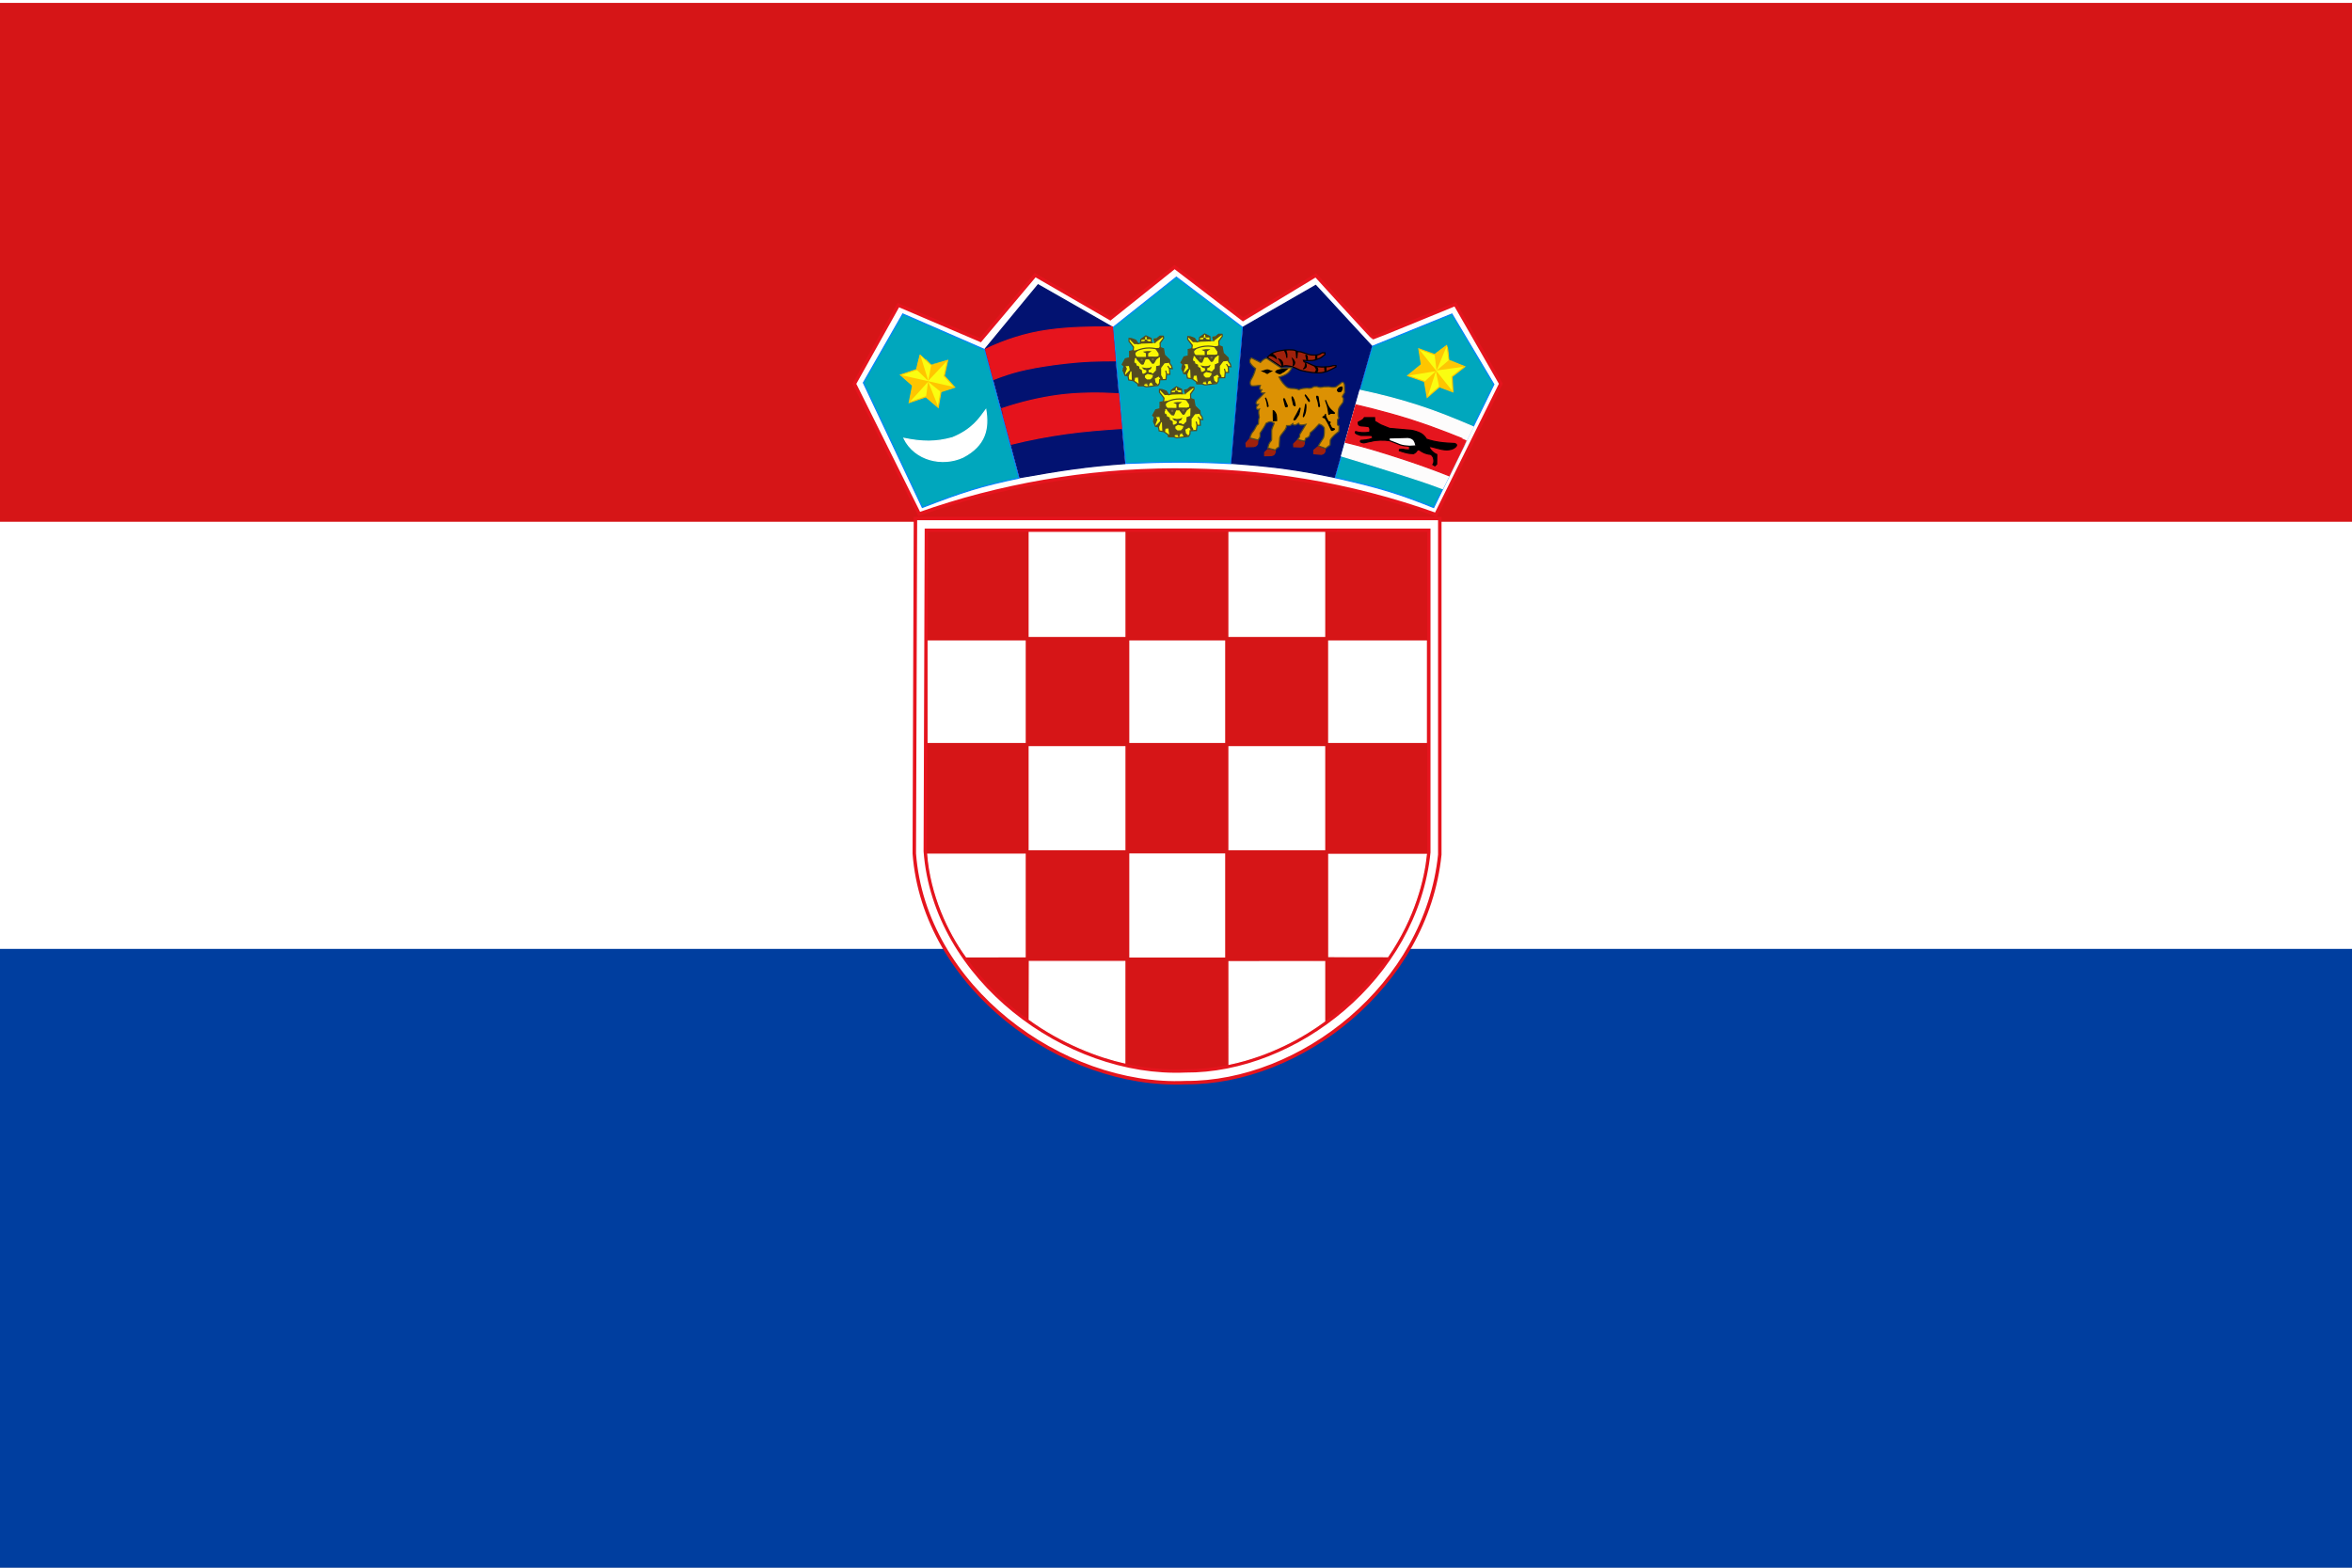 <?xml version="1.0" encoding="UTF-8" standalone="no"?>
<!-- Created with Sodipodi ("http://www.sodipodi.com/") -->
<svg
   xmlns:dc="http://purl.org/dc/elements/1.1/"
   xmlns:cc="http://web.resource.org/cc/"
   xmlns:rdf="http://www.w3.org/1999/02/22-rdf-syntax-ns#"
   xmlns:svg="http://www.w3.org/2000/svg"
   xmlns="http://www.w3.org/2000/svg"
   xmlns:xlink="http://www.w3.org/1999/xlink"
   xmlns:sodipodi="http://inkscape.sourceforge.net/DTD/sodipodi-0.dtd"
   xmlns:inkscape="http://www.inkscape.org/namespaces/inkscape"
   version="1"
   x="0"
   y="0"
   width="744.09px"
   height="496.063"
   id="svg557"
   sodipodi:version="0.32"
   sodipodi:docname="croatia.svg"
   sodipodi:docbase="/Users/daniel/Desktop"
   inkscape:version="0.42">
  <rect width="100%" height="100%" fill="#333333" stroke="none"/>
  <sodipodi:namedview
     id="base"
     inkscape:zoom="0.62981212"
     inkscape:cx="481.88974"
     inkscape:cy="248.03149"
     inkscape:window-width="701"
     inkscape:window-height="507"
     inkscape:window-x="23"
     inkscape:window-y="122"
     inkscape:current-layer="svg557" />
  <defs
     id="defs559">
    <linearGradient
       x1="0"
       y1="0"
       x2="1"
       y2="0"
       id="linearGradient684"
       gradientUnits="objectBoundingBox"
       spreadMethod="pad">
      <stop
         style="stop-color:#000000;stop-opacity:1;"
         offset="0"
         id="stop685" />
      <stop
         style="stop-color:#ffffff;stop-opacity:1;"
         offset="1"
         id="stop686" />
    </linearGradient>
    <linearGradient
       x1="0"
       y1="0"
       x2="1"
       y2="0"
       id="linearGradient687"
       xlink:href="#linearGradient684"
       gradientUnits="objectBoundingBox"
       spreadMethod="pad" />
  </defs>
  <g
     id="g5075"
     transform="scale(0.773,1)">
    <rect
       y="0.003"
       x="0"
       height="496.06"
       width="963.779"
       id="rect675"
       style="font-size:12px;fill:#ffffff;fill-opacity:1;fill-rule:evenodd;stroke-width:1pt" />
    <rect
       width="963.78"
       height="195.81"
       x="0"
       y="300.253"
       style="font-size:12px;fill:#003e9f;fill-rule:evenodd;stroke-width:1pt"
       id="rect714" />
    <rect
       width="963.78"
       height="164.187"
       x="0"
       y="0.917"
       style="font-size:12px;fill:#d61517;fill-rule:evenodd;stroke-width:1pt"
       id="rect713" />
  </g>
  <g
     id="g5179"
     transform="translate(-112.174,0)">
    <path
       d="M 402.978,162.632 C 428.233,153.648 456.234,148.801 483.602,148.732 C 510.97,148.663 538.881,152.957 566.46,162.84 L 586.989,121.426 L 572.56,96.292 C 572.56,96.292 546.816,106.865 546.604,106.865 C 546.393,106.865 528.452,87.122 528.452,87.122 L 505.414,101.041 L 483.779,84.497 L 463.43,100.786 L 439.672,87.055 L 422.343,107.647 L 396.368,96.541 L 382.462,121.445 L 402.978,162.632 z "
       style="font-size:12px;fill:#ffffff;fill-rule:evenodd;stroke:#e5141d;stroke-width:1.097;stroke-linecap:round"
       id="path683" />
    <path
       d="M 534.583,151.145 L 546.339,109.59 L 571.512,99.374 L 584.775,121.642 L 565.733,160.59 C 554.787,156.217 548.923,154.343 534.583,151.145 z "
       style="font-size:12px;fill:#00a7bd;fill-rule:evenodd;stroke:#0084fd;stroke-width:0.274pt"
       id="path680" />
    <path
       d="M 434.933,151.253 L 423.945,110.4 L 440.477,90.11 L 464.001,103.69 L 467.971,146.634 C 456.477,147.487 448.169,148.579 434.933,151.253 z "
       style="font-size:12px;fill:none;fill-rule:evenodd;stroke-width:1pt;stroke-opacity:0.996"
       id="path671" />
    <path
       d="M 468.298,146.645 L 464.328,103.608 L 484.334,87.706 L 505.236,103.57 L 501.542,146.683 C 490.025,146.074 481.801,146.093 468.298,146.645 z "
       style="font-size:12px;fill:#00a7bd;fill-rule:evenodd;stroke:#0084fd;stroke-width:0.274pt"
       id="path672" />
    <path
       d="M 403.967,160.566 L 385.319,121.121 L 397.782,99.346 L 423.616,110.591 L 434.533,151.285 C 422.737,153.724 416.491,155.717 403.967,160.566 z "
       style="font-size:12px;fill:#00a7bd;fill-rule:evenodd;stroke:#0084fd;stroke-width:0.274pt;stroke-opacity:0.996"
       id="path670" />
    <path
       d="M 398.17,138.717 C 404.041,139.906 408.225,139.949 413.491,138.505 C 419.782,135.929 422.003,132.462 424.052,129.674 C 425.004,135.561 424.009,140.897 416.824,144.662 C 410.375,147.634 401.675,145.766 398.17,138.717 z "
       style="font-size:12px;fill:#ffffff;fill-rule:evenodd;stroke:#ffffff;stroke-width:0.274pt"
       id="path561" />
    <g
       transform="matrix(0.277,0,0,0.272,375.404,77.528)"
       id="g591"
       style="font-size:12px">
      <path
         d="M 410.938,120.565 L 406.875,121.581 L 407.031,129.081 L 402.031,130.175 L 398.534,136.789 L 400.693,138.833 C 400.804,139.054 398.99,143.725 399.068,143.725 C 399.146,143.725 400.391,145.487 400.391,145.487 L 401.719,149.55 L 405.078,150.018 L 405.938,154.784 L 411.25,155.643 L 416.172,159.159 L 416.484,161.347 L 422.109,161.503 L 425.938,162.753 L 439.297,161.19 L 441.094,158.378 L 441.25,154.55 L 448.438,154.315 L 449.095,148.21 L 452.904,148.21 L 452.43,141.335 L 455.607,141.621 L 454.787,138.326 L 452.812,135.643 L 452.422,131.425 L 446.797,125.8 L 445.547,118.456 C 445.547,118.456 441.953,116.815 441.953,116.737 C 441.953,116.659 441.719,111.815 441.719,111.815 L 445.781,106.112 L 445.391,103.847 L 441.641,103.768 L 438.828,106.112 C 438.828,106.112 435.078,106.503 435.078,106.581 C 435.078,106.659 435.078,108.3 435.078,108.3 C 435.078,108.3 436.016,111.503 436.016,111.581 C 436.016,111.659 431.719,111.581 431.719,111.581 L 431.562,106.503 L 425.469,103.456 C 425.469,103.456 419.766,107.362 419.766,107.44 C 419.766,107.518 419.453,111.972 419.453,111.972 L 416.719,112.753 L 413.906,108.534 L 408.984,106.659 L 406.328,106.503 L 406.25,109.784 L 411.406,116.581 L 410.938,120.565 z "
         style="fill:#faf703;fill-opacity:0.996;fill-rule:evenodd;stroke:#544b20;stroke-width:1pt;stroke-opacity:0.996"
         id="path568" />
      <path
         d="M 449.234,148.039 L 448.129,143.951"
         style="fill:none;fill-rule:evenodd;stroke:#544b20;stroke-width:1pt"
         id="path570" />
      <path
         d="M 452.327,141.299 L 450.449,138.537"
         style="fill:none;fill-rule:evenodd;stroke:#544b20;stroke-width:1pt"
         id="path571" />
      <path
         d="M 400.841,138.206 L 406.697,137.874 L 407.802,143.177 L 409.79,144.945 L 410.122,154.668 L 412,155.441 L 412.553,151.574 L 417.083,151.243 L 417.966,159.087 L 416.862,160.082 L 417.304,161.297 L 422.717,161.187 C 422.717,161.187 423.933,159.087 424.043,159.087 C 424.154,159.087 427.137,158.756 427.137,158.866 C 427.137,158.977 428.352,161.187 428.352,161.187 L 429.236,158.203 C 429.236,158.203 432.109,156.988 432.109,157.099 C 432.109,157.209 434.429,160.855 434.429,160.855 L 438.406,160.303 L 435.976,157.983 L 434.981,152.9 L 440.505,149.917 L 442.715,153.674 C 442.715,153.674 444.814,153.784 444.704,153.674 C 444.593,153.563 442.273,149.365 442.273,149.365 L 442.273,140.526 L 446.472,134.781 L 452.327,134.118 L 452.327,131.687 L 446.472,126.273 L 444.925,118.76 L 441.61,117.103 L 440.726,118.097 L 437.08,118.429 L 440.726,123.843 L 440.726,127.378 L 442.384,128.262 L 442.052,137.985 C 442.052,137.985 437.964,138.537 437.964,138.648 C 437.964,138.758 437.633,144.061 437.633,144.061 L 435.092,146.603 C 435.092,146.603 433.655,151.685 433.545,151.685 C 433.434,151.685 431.114,154.778 431.114,154.778 L 426.584,154.889 C 426.584,154.889 423.933,152.348 423.933,152.237 C 423.933,152.127 423.491,148.481 423.491,148.481 C 423.491,148.481 421.723,147.928 421.612,147.928 C 421.502,147.928 420.618,143.84 420.618,143.84 L 417.524,142.073 L 417.304,139.642 L 414.32,138.316 C 414.32,138.316 413.989,136.106 413.878,135.996 C 413.768,135.885 412.442,135.002 412.332,135.002 C 412.221,135.002 412.221,128.925 412.221,128.925 L 414.873,128.483 L 413.388,126.543 L 412.884,124.837 L 412.884,123.069 L 415.094,120.859 C 415.094,120.859 411.116,120.307 411.116,120.417 C 411.116,120.528 407.25,122.185 407.25,122.075 C 407.36,122.075 407.139,129.256 407.139,129.256 L 402.609,130.693 L 398.963,136.548 L 400.841,138.206 z "
         style="fill:#544b20;fill-rule:evenodd;stroke:#544b21;stroke-width:1pt;stroke-opacity:1"
         id="path576" />
      <path
         d="M 423.712,148.039 L 426.695,146.271 L 426.584,142.846 L 423.712,142.183 L 422.606,141.078 L 425.811,141.631 L 429.788,141.299 L 431.114,140.636 C 430.562,142.073 430.12,141.962 430.009,141.962 C 429.899,141.962 427.8,143.067 427.8,143.067 L 427.91,146.382 C 427.91,146.382 434.76,147.265 434.65,147.265 C 434.539,147.265 434.65,148.591 434.429,148.591 C 434.208,148.591 427.358,147.044 427.358,147.044 L 423.049,149.696 L 423.712,148.039 z "
         style="fill:#544b20;fill-rule:evenodd;stroke:#544b20;stroke-width:1pt"
         id="path577" />
      <path
         d="M 440.947,127.489 L 436.97,130.582 L 434.429,135.112 L 433.103,135.333 L 429.236,130.14 L 424.817,130.251 C 424.817,130.251 422.386,136.327 422.386,136.438 C 422.386,136.548 420.618,136.217 420.618,136.217 L 415.978,131.135 C 415.978,131.135 414.541,128.593 414.762,128.593 C 414.983,128.593 426.363,128.704 426.363,128.704 L 426.253,123.18 C 426.253,123.18 424.485,122.627 423.601,122.075 C 424.264,121.854 429.899,121.854 429.899,121.854 L 427.468,123.511 L 427.468,128.262 L 437.522,128.372 L 440.947,127.489 z "
         style="fill:#544b20;fill-rule:evenodd;stroke:#544b20;stroke-width:1pt;stroke-opacity:1"
         id="path578" />
      <rect
         width="2.652"
         height="2.652"
         ry="1.326"
         x="419.513"
         y="130.14"
         style="fill:#796a3a;fill-opacity:0.996;fill-rule:evenodd;stroke-width:1pt"
         id="rect579"
         rx="1.326" />
      <rect
         width="2.652"
         height="2.652"
         ry="1.326"
         x="432.109"
         y="129.588"
         style="fill:#7a6b3a;fill-rule:evenodd;stroke-width:1pt"
         id="rect580"
         rx="1.326" />
      <path
         d="M 413.547,121.301 C 417.745,119.607 420.728,118.245 425.921,117.766 C 430.819,117.25 434.613,117.95 438.958,118.76"
         style="fill:none;fill-rule:evenodd;stroke:#544b20;stroke-width:1pt"
         id="path581" />
      <path
         d="M 415.867,112.352 L 412.442,112.352 L 407.58,107.159 L 410.343,107.491 L 413.547,108.927 L 415.867,112.352 z "
         style="fill:#544b20;fill-rule:evenodd;stroke:#544b20;stroke-width:1pt"
         id="path584" />
      <path
         d="M 436.528,110.363 L 444.262,104.398 L 441.721,104.066 L 438.848,106.717 L 435.423,107.27 L 436.528,110.363 z "
         style="fill:#544b20;fill-rule:evenodd;stroke:#544b20;stroke-width:1pt"
         id="path585" />
      <path
         d="M 431.968,111.459 L 419.845,111.91 L 419.955,110.584 L 424.375,110.142 L 424.927,108.375 C 424.927,108.375 426.253,108.265 426.253,108.375 C 426.253,108.486 427.247,110.032 427.247,110.032 L 431.556,110.805 L 431.968,111.459 z "
         style="fill:#544b20;fill-rule:evenodd;stroke:#544b20;stroke-width:1pt"
         id="path586" />
      <path
         d="M 431.335,106.828 L 427.137,106.938 L 426.805,104.618 L 431.335,106.828 z "
         style="fill:#544b20;fill-rule:evenodd;stroke:#544b20;stroke-width:1pt"
         id="path587" />
      <path
         d="M 424.264,104.729 L 423.932,107.048 L 419.845,107.711 L 424.264,104.729 z "
         style="fill:#544b20;fill-rule:evenodd;stroke:#544b20;stroke-width:1pt"
         id="path588" />
      <path
         d="M 401.062,147.044 L 403.161,141.741 L 401.283,138.095 L 399.405,143.509 L 401.062,147.044 z "
         style="fill:#544b20;fill-rule:evenodd;stroke:#544b20;stroke-width:1pt"
         id="path589" />
      <path
         d="M 405.371,149.807 L 407.912,143.509 L 403.051,148.591 L 405.371,149.807 z "
         transform="translate(-0.11,0.11)"
         style="fill:#544b20;fill-rule:evenodd;stroke:#544b20;stroke-width:1pt"
         id="path590" />
    </g>
    <g
       transform="matrix(0.277,0,0,0.272,356.825,78.128)"
       id="g576"
       style="font-size:12px">
      <path
         d="M 410.938,120.565 L 406.875,121.581 L 407.031,129.081 L 402.031,130.175 L 398.534,136.789 L 400.693,138.833 C 400.804,139.054 398.99,143.725 399.068,143.725 C 399.146,143.725 400.391,145.487 400.391,145.487 L 401.719,149.55 L 405.078,150.018 L 405.938,154.784 L 411.25,155.643 L 416.172,159.159 L 416.484,161.347 L 422.109,161.503 L 425.938,162.753 L 439.297,161.19 L 441.094,158.378 L 441.25,154.55 L 448.438,154.315 L 449.095,148.21 L 452.904,148.21 L 452.43,141.335 L 455.607,141.621 L 454.787,138.326 L 452.812,135.643 L 452.422,131.425 L 446.797,125.8 L 445.547,118.456 C 445.547,118.456 441.953,116.815 441.953,116.737 C 441.953,116.659 441.719,111.815 441.719,111.815 L 445.781,106.112 L 445.391,103.847 L 441.641,103.768 L 438.828,106.112 C 438.828,106.112 435.078,106.503 435.078,106.581 C 435.078,106.659 435.078,108.3 435.078,108.3 C 435.078,108.3 436.016,111.503 436.016,111.581 C 436.016,111.659 431.719,111.581 431.719,111.581 L 431.562,106.503 L 425.469,103.456 C 425.469,103.456 419.766,107.362 419.766,107.44 C 419.766,107.518 419.453,111.972 419.453,111.972 L 416.719,112.753 L 413.906,108.534 L 408.984,106.659 L 406.328,106.503 L 406.25,109.784 L 411.406,116.581 L 410.938,120.565 z "
         style="fill:#faf703;fill-opacity:0.996;fill-rule:evenodd;stroke:#544b20;stroke-width:1pt;stroke-opacity:0.996"
         id="path579" />
      <path
         d="M 449.234,148.039 L 448.129,143.951"
         style="fill:none;fill-rule:evenodd;stroke:#544b20;stroke-width:1pt"
         id="path580" />
      <path
         d="M 452.327,141.299 L 450.449,138.537"
         style="fill:none;fill-rule:evenodd;stroke:#544b20;stroke-width:1pt"
         id="path591" />
      <path
         d="M 400.841,138.206 L 406.697,137.874 L 407.802,143.177 L 409.79,144.945 L 410.122,154.668 L 412,155.441 L 412.553,151.574 L 417.083,151.243 L 417.966,159.087 L 416.862,160.082 L 417.304,161.297 L 422.717,161.187 C 422.717,161.187 423.933,159.087 424.043,159.087 C 424.154,159.087 427.137,158.756 427.137,158.866 C 427.137,158.977 428.352,161.187 428.352,161.187 L 429.236,158.203 C 429.236,158.203 432.109,156.988 432.109,157.099 C 432.109,157.209 434.429,160.855 434.429,160.855 L 438.406,160.303 L 435.976,157.983 L 434.981,152.9 L 440.505,149.917 L 442.715,153.674 C 442.715,153.674 444.814,153.784 444.704,153.674 C 444.593,153.563 442.273,149.365 442.273,149.365 L 442.273,140.526 L 446.472,134.781 L 452.327,134.118 L 452.327,131.687 L 446.472,126.273 L 444.925,118.76 L 441.61,117.103 L 440.726,118.097 L 437.08,118.429 L 440.726,123.843 L 440.726,127.378 L 442.384,128.262 L 442.052,137.985 C 442.052,137.985 437.964,138.537 437.964,138.648 C 437.964,138.758 437.633,144.061 437.633,144.061 L 435.092,146.603 C 435.092,146.603 433.655,151.685 433.545,151.685 C 433.434,151.685 431.114,154.778 431.114,154.778 L 426.584,154.889 C 426.584,154.889 423.933,152.348 423.933,152.237 C 423.933,152.127 423.491,148.481 423.491,148.481 C 423.491,148.481 421.723,147.928 421.612,147.928 C 421.502,147.928 420.618,143.84 420.618,143.84 L 417.524,142.073 L 417.304,139.642 L 414.32,138.316 C 414.32,138.316 413.989,136.106 413.878,135.996 C 413.768,135.885 412.442,135.002 412.332,135.002 C 412.221,135.002 412.221,128.925 412.221,128.925 L 414.873,128.483 L 413.388,126.543 L 412.884,124.837 L 412.884,123.069 L 415.094,120.859 C 415.094,120.859 411.116,120.307 411.116,120.417 C 411.116,120.528 407.25,122.185 407.25,122.075 C 407.36,122.075 407.139,129.256 407.139,129.256 L 402.609,130.693 L 398.963,136.548 L 400.841,138.206 z "
         style="fill:#544b20;fill-rule:evenodd;stroke:#544b21;stroke-width:1pt;stroke-opacity:1"
         id="path592" />
      <path
         d="M 423.712,148.039 L 426.695,146.271 L 426.584,142.846 L 423.712,142.183 L 422.606,141.078 L 425.811,141.631 L 429.788,141.299 L 431.114,140.636 C 430.562,142.073 430.12,141.962 430.009,141.962 C 429.899,141.962 427.8,143.067 427.8,143.067 L 427.91,146.382 C 427.91,146.382 434.76,147.265 434.65,147.265 C 434.539,147.265 434.65,148.591 434.429,148.591 C 434.208,148.591 427.358,147.044 427.358,147.044 L 423.049,149.696 L 423.712,148.039 z "
         style="fill:#544b20;fill-rule:evenodd;stroke:#544b20;stroke-width:1pt"
         id="path593" />
      <path
         d="M 440.947,127.489 L 436.97,130.582 L 434.429,135.112 L 433.103,135.333 L 429.236,130.14 L 424.817,130.251 C 424.817,130.251 422.386,136.327 422.386,136.438 C 422.386,136.548 420.618,136.217 420.618,136.217 L 415.978,131.135 C 415.978,131.135 414.541,128.593 414.762,128.593 C 414.983,128.593 426.363,128.704 426.363,128.704 L 426.253,123.18 C 426.253,123.18 424.485,122.627 423.601,122.075 C 424.264,121.854 429.899,121.854 429.899,121.854 L 427.468,123.511 L 427.468,128.262 L 437.522,128.372 L 440.947,127.489 z "
         style="fill:#544b20;fill-rule:evenodd;stroke:#544b20;stroke-width:1pt;stroke-opacity:1"
         id="path594" />
      <rect
         width="2.652"
         height="2.652"
         ry="1.326"
         x="419.513"
         y="130.14"
         style="fill:#796a3a;fill-opacity:0.996;fill-rule:evenodd;stroke-width:1pt"
         id="rect595"
         rx="1.326" />
      <rect
         width="2.652"
         height="2.652"
         ry="1.326"
         x="432.109"
         y="129.588"
         style="fill:#7a6b3a;fill-rule:evenodd;stroke-width:1pt"
         id="rect596"
         rx="1.326" />
      <path
         d="M 413.547,121.301 C 417.745,119.607 420.728,118.245 425.921,117.766 C 430.819,117.25 434.613,117.95 438.958,118.76"
         style="fill:none;fill-rule:evenodd;stroke:#544b20;stroke-width:1pt"
         id="path597" />
      <path
         d="M 415.867,112.352 L 412.442,112.352 L 407.58,107.159 L 410.343,107.491 L 413.547,108.927 L 415.867,112.352 z "
         style="fill:#544b20;fill-rule:evenodd;stroke:#544b20;stroke-width:1pt"
         id="path600" />
      <path
         d="M 436.528,110.363 L 444.262,104.398 L 441.721,104.066 L 438.848,106.717 L 435.423,107.27 L 436.528,110.363 z "
         style="fill:#544b20;fill-rule:evenodd;stroke:#544b20;stroke-width:1pt"
         id="path601" />
      <path
         d="M 431.968,111.459 L 419.845,111.91 L 419.955,110.584 L 424.375,110.142 L 424.927,108.375 C 424.927,108.375 426.253,108.265 426.253,108.375 C 426.253,108.486 427.247,110.032 427.247,110.032 L 431.556,110.805 L 431.968,111.459 z "
         style="fill:#544b20;fill-rule:evenodd;stroke:#544b20;stroke-width:1pt"
         id="path602" />
      <path
         d="M 431.335,106.828 L 427.137,106.938 L 426.805,104.618 L 431.335,106.828 z "
         style="fill:#544b20;fill-rule:evenodd;stroke:#544b20;stroke-width:1pt"
         id="path603" />
      <path
         d="M 424.264,104.729 L 423.932,107.048 L 419.845,107.711 L 424.264,104.729 z "
         style="fill:#544b20;fill-rule:evenodd;stroke:#544b20;stroke-width:1pt"
         id="path604" />
      <path
         d="M 401.062,147.044 L 403.161,141.741 L 401.283,138.095 L 399.405,143.509 L 401.062,147.044 z "
         style="fill:#544b20;fill-rule:evenodd;stroke:#544b20;stroke-width:1pt"
         id="path605" />
      <path
         d="M 405.371,149.807 L 407.912,143.509 L 403.051,148.591 L 405.371,149.807 z "
         transform="translate(-0.11,0.11)"
         style="fill:#544b20;fill-rule:evenodd;stroke:#544b20;stroke-width:1pt"
         id="path606" />
    </g>
    <path
       d="M 501.839,146.625 L 505.558,103.461 L 528.415,90.31 L 546.084,109.46 L 534.309,151.045 C 522.895,148.714 516.383,147.715 501.839,146.625 z "
       style="font-size:12px;fill:#001070;fill-rule:evenodd;stroke:#001071;stroke-width:0.274pt;stroke-opacity:0.996"
       id="path673" />
    <g
       transform="matrix(0.277,0,0,0.272,366.459,94.253)"
       id="g607"
       style="font-size:12px">
      <path
         d="M 410.938,120.565 L 406.875,121.581 L 407.031,129.081 L 402.031,130.175 L 398.534,136.789 L 400.693,138.833 C 400.804,139.054 398.99,143.725 399.068,143.725 C 399.146,143.725 400.391,145.487 400.391,145.487 L 401.719,149.55 L 405.078,150.018 L 405.938,154.784 L 411.25,155.643 L 416.172,159.159 L 416.484,161.347 L 422.109,161.503 L 425.938,162.753 L 439.297,161.19 L 441.094,158.378 L 441.25,154.55 L 448.438,154.315 L 449.095,148.21 L 452.904,148.21 L 452.43,141.335 L 455.607,141.621 L 454.787,138.326 L 452.812,135.643 L 452.422,131.425 L 446.797,125.8 L 445.547,118.456 C 445.547,118.456 441.953,116.815 441.953,116.737 C 441.953,116.659 441.719,111.815 441.719,111.815 L 445.781,106.112 L 445.391,103.847 L 441.641,103.768 L 438.828,106.112 C 438.828,106.112 435.078,106.503 435.078,106.581 C 435.078,106.659 435.078,108.3 435.078,108.3 C 435.078,108.3 436.016,111.503 436.016,111.581 C 436.016,111.659 431.719,111.581 431.719,111.581 L 431.562,106.503 L 425.469,103.456 C 425.469,103.456 419.766,107.362 419.766,107.44 C 419.766,107.518 419.453,111.972 419.453,111.972 L 416.719,112.753 L 413.906,108.534 L 408.984,106.659 L 406.328,106.503 L 406.25,109.784 L 411.406,116.581 L 410.938,120.565 z "
         style="fill:#faf703;fill-opacity:0.996;fill-rule:evenodd;stroke:#544b20;stroke-width:1pt;stroke-opacity:0.996"
         id="path608" />
      <path
         d="M 449.234,148.039 L 448.129,143.951"
         style="fill:none;fill-rule:evenodd;stroke:#544b20;stroke-width:1pt"
         id="path609" />
      <path
         d="M 452.327,141.299 L 450.449,138.537"
         style="fill:none;fill-rule:evenodd;stroke:#544b20;stroke-width:1pt"
         id="path610" />
      <path
         d="M 400.841,138.206 L 406.697,137.874 L 407.802,143.177 L 409.79,144.945 L 410.122,154.668 L 412,155.441 L 412.553,151.574 L 417.083,151.243 L 417.966,159.087 L 416.862,160.082 L 417.304,161.297 L 422.717,161.187 C 422.717,161.187 423.933,159.087 424.043,159.087 C 424.154,159.087 427.137,158.756 427.137,158.866 C 427.137,158.977 428.352,161.187 428.352,161.187 L 429.236,158.203 C 429.236,158.203 432.109,156.988 432.109,157.099 C 432.109,157.209 434.429,160.855 434.429,160.855 L 438.406,160.303 L 435.976,157.983 L 434.981,152.9 L 440.505,149.917 L 442.715,153.674 C 442.715,153.674 444.814,153.784 444.704,153.674 C 444.593,153.563 442.273,149.365 442.273,149.365 L 442.273,140.526 L 446.472,134.781 L 452.327,134.118 L 452.327,131.687 L 446.472,126.273 L 444.925,118.76 L 441.61,117.103 L 440.726,118.097 L 437.08,118.429 L 440.726,123.843 L 440.726,127.378 L 442.384,128.262 L 442.052,137.985 C 442.052,137.985 437.964,138.537 437.964,138.648 C 437.964,138.758 437.633,144.061 437.633,144.061 L 435.092,146.603 C 435.092,146.603 433.655,151.685 433.545,151.685 C 433.434,151.685 431.114,154.778 431.114,154.778 L 426.584,154.889 C 426.584,154.889 423.933,152.348 423.933,152.237 C 423.933,152.127 423.491,148.481 423.491,148.481 C 423.491,148.481 421.723,147.928 421.612,147.928 C 421.502,147.928 420.618,143.84 420.618,143.84 L 417.524,142.073 L 417.304,139.642 L 414.32,138.316 C 414.32,138.316 413.989,136.106 413.878,135.996 C 413.768,135.885 412.442,135.002 412.332,135.002 C 412.221,135.002 412.221,128.925 412.221,128.925 L 414.873,128.483 L 413.388,126.543 L 412.884,124.837 L 412.884,123.069 L 415.094,120.859 C 415.094,120.859 411.116,120.307 411.116,120.417 C 411.116,120.528 407.25,122.185 407.25,122.075 C 407.36,122.075 407.139,129.256 407.139,129.256 L 402.609,130.693 L 398.963,136.548 L 400.841,138.206 z "
         style="fill:#544b20;fill-rule:evenodd;stroke:#544b21;stroke-width:1pt;stroke-opacity:1"
         id="path611" />
      <path
         d="M 423.712,148.039 L 426.695,146.271 L 426.584,142.846 L 423.712,142.183 L 422.606,141.078 L 425.811,141.631 L 429.788,141.299 L 431.114,140.636 C 430.562,142.073 430.12,141.962 430.009,141.962 C 429.899,141.962 427.8,143.067 427.8,143.067 L 427.91,146.382 C 427.91,146.382 434.76,147.265 434.65,147.265 C 434.539,147.265 434.65,148.591 434.429,148.591 C 434.208,148.591 427.358,147.044 427.358,147.044 L 423.049,149.696 L 423.712,148.039 z "
         style="fill:#544b20;fill-rule:evenodd;stroke:#544b20;stroke-width:1pt"
         id="path612" />
      <path
         d="M 440.947,127.489 L 436.97,130.582 L 434.429,135.112 L 433.103,135.333 L 429.236,130.14 L 424.817,130.251 C 424.817,130.251 422.386,136.327 422.386,136.438 C 422.386,136.548 420.618,136.217 420.618,136.217 L 415.978,131.135 C 415.978,131.135 414.541,128.593 414.762,128.593 C 414.983,128.593 426.363,128.704 426.363,128.704 L 426.253,123.18 C 426.253,123.18 424.485,122.627 423.601,122.075 C 424.264,121.854 429.899,121.854 429.899,121.854 L 427.468,123.511 L 427.468,128.262 L 437.522,128.372 L 440.947,127.489 z "
         style="fill:#544b20;fill-rule:evenodd;stroke:#544b20;stroke-width:1pt;stroke-opacity:1"
         id="path613" />
      <rect
         width="2.652"
         height="2.652"
         ry="1.326"
         x="419.513"
         y="130.14"
         style="fill:#796a3a;fill-opacity:0.996;fill-rule:evenodd;stroke-width:1pt"
         id="rect614"
         rx="1.326" />
      <rect
         width="2.652"
         height="2.652"
         ry="1.326"
         x="432.109"
         y="129.588"
         style="fill:#7a6b3a;fill-rule:evenodd;stroke-width:1pt"
         id="rect615"
         rx="1.326" />
      <path
         d="M 413.547,121.301 C 417.745,119.607 420.728,118.245 425.921,117.766 C 430.819,117.25 434.613,117.95 438.958,118.76"
         style="fill:none;fill-rule:evenodd;stroke:#544b20;stroke-width:1pt"
         id="path616" />
      <path
         d="M 415.867,112.352 L 412.442,112.352 L 407.58,107.159 L 410.343,107.491 L 413.547,108.927 L 415.867,112.352 z "
         style="fill:#544b20;fill-rule:evenodd;stroke:#544b20;stroke-width:1pt"
         id="path619" />
      <path
         d="M 436.528,110.363 L 444.262,104.398 L 441.721,104.066 L 438.848,106.717 L 435.423,107.27 L 436.528,110.363 z "
         style="fill:#544b20;fill-rule:evenodd;stroke:#544b20;stroke-width:1pt"
         id="path620" />
      <path
         d="M 431.968,111.459 L 419.845,111.91 L 419.955,110.584 L 424.375,110.142 L 424.927,108.375 C 424.927,108.375 426.253,108.265 426.253,108.375 C 426.253,108.486 427.247,110.032 427.247,110.032 L 431.556,110.805 L 431.968,111.459 z "
         style="fill:#544b20;fill-rule:evenodd;stroke:#544b20;stroke-width:1pt"
         id="path621" />
      <path
         d="M 431.335,106.828 L 427.137,106.938 L 426.805,104.618 L 431.335,106.828 z "
         style="fill:#544b20;fill-rule:evenodd;stroke:#544b20;stroke-width:1pt"
         id="path622" />
      <path
         d="M 424.264,104.729 L 423.932,107.048 L 419.845,107.711 L 424.264,104.729 z "
         style="fill:#544b20;fill-rule:evenodd;stroke:#544b20;stroke-width:1pt"
         id="path623" />
      <path
         d="M 401.062,147.044 L 403.161,141.741 L 401.283,138.095 L 399.405,143.509 L 401.062,147.044 z "
         style="fill:#544b20;fill-rule:evenodd;stroke:#544b20;stroke-width:1pt"
         id="path624" />
      <path
         d="M 405.371,149.807 L 407.912,143.509 L 403.051,148.591 L 405.371,149.807 z "
         transform="translate(-0.11,0.11)"
         style="fill:#544b20;fill-rule:evenodd;stroke:#544b20;stroke-width:1pt"
         id="path625" />
    </g>
    <path
       d="M 507.505,138.894 L 506.359,140.234 L 506.447,141.358 L 508.827,141.315 C 509.59,141.134 509.781,140.868 509.928,140.558 C 510.163,140.176 510.002,139.967 510.06,139.456 L 507.505,138.894 z "
       style="font-size:12px;fill:#a0210c;fill-rule:evenodd;stroke:#a0210c;stroke-width:0.274pt;stroke-opacity:0.997"
       id="path628" />
    <path
       d="M 513.233,142.265 L 512.264,143.173 L 512.264,144.211 L 514.379,144.167 C 515.142,143.987 515.245,143.85 515.392,143.541 C 515.627,143.159 515.554,143.166 515.612,142.655 L 513.233,142.265 z "
       style="font-size:12px;fill:#a0210c;fill-rule:evenodd;stroke:#a0210c;stroke-width:0.274pt;stroke-opacity:0.997"
       id="path629" />
    <path
       d="M 522.53,139.369 L 521.429,140.493 L 521.473,141.358 L 523.72,141.444 C 524.484,141.264 524.366,141.3 524.601,140.904 C 524.836,140.522 524.763,140.443 524.822,139.931 L 522.53,139.369 z "
       style="font-size:12px;fill:#a0210c;fill-rule:evenodd;stroke:#a0210c;stroke-width:0.274pt;stroke-opacity:0.997"
       id="path630" />
    <path
       d="M 529.096,141.401 L 527.818,142.481 L 527.818,143.562 L 530.197,143.778 C 530.961,143.598 531.02,143.375 531.211,143.108 C 531.446,142.727 531.328,142.69 531.387,142.179 L 529.096,141.401 z "
       style="font-size:12px;fill:#a0210c;fill-rule:evenodd;stroke:#a0210c;stroke-width:0.274pt;stroke-opacity:0.997"
       id="path631" />
    <path
       d="M 513.101,113.131 L 517.595,116.113 C 518.44,115.413 520.198,115.837 520.886,116.032 C 522.122,116.354 522.993,117.086 524.073,117.28 C 526.047,117.777 528.413,118.119 530.204,117.925 C 531.996,117.73 533.501,116.794 534.824,116.113 L 534.824,115.681 L 533.943,115.681 C 532.512,116.196 530.508,116.224 528.973,116.023 C 527.438,115.821 527.025,115.133 524.733,114.471 L 524.557,114.039 C 527.338,114.171 527.903,114.099 529.067,113.591 C 530.206,113.289 530.718,112.628 531.361,112.172 L 531.343,111.661 L 530.506,111.618 C 529.427,112.336 528.739,112.466 527.087,112.315 C 525.583,112.163 524.228,111.307 523.22,111.289 C 522.15,111.297 522.2,110.786 521.165,110.736 C 519.52,110.592 517.742,110.811 516.185,111.186 C 514.32,111.748 514.041,112.223 513.101,113.131 z "
       style="font-size:12px;fill:#a0210c;fill-rule:evenodd;stroke:#000000;stroke-width:0.274pt"
       id="path632" />
    <path
       d="M 513.974,112.469 C 514.404,112.567 514.886,112.691 515.238,112.891 C 515.59,113.092 515.499,113.087 515.877,113.364 C 515.817,113.007 515.834,113.032 515.59,112.751 C 515.347,112.469 514.947,112.214 514.626,111.983 L 513.974,112.469 z "
       style="font-size:12px;fill-rule:evenodd;stroke:#000000;stroke-width:0.274pt"
       id="path633" />
    <path
       d="M 517.729,115.692 C 517.737,115.305 517.538,114.968 517.39,114.631 C 517.242,114.294 517.12,114.008 516.842,113.672 C 517.19,113.77 517.381,113.919 517.677,114.273 C 517.972,114.627 517.955,114.98 518.015,115.488 L 517.729,115.692 z "
       style="font-size:12px;fill-rule:evenodd;stroke:#000000;stroke-width:0.274pt"
       id="path634" />
    <path
       d="M 518.589,110.96 C 518.694,111.229 518.898,111.413 519.072,111.987 C 519.222,112.508 519.293,113.237 519.293,113.237 C 519.237,112.849 519.337,112.409 519.28,112.021 C 519.224,111.634 519.011,111.297 518.954,110.909 L 518.589,110.96 z "
       style="font-size:12px;fill-rule:evenodd;stroke:#000000;stroke-width:0.274pt"
       id="path635" />
    <path
       d="M 522.24,111.19 L 522.422,113.339 L 522.631,111.318 L 522.24,111.19 z "
       style="font-size:12px;fill-rule:evenodd;stroke:#000000;stroke-width:0.274pt"
       id="path636" />
    <path
       d="M 521.353,115.641 C 521.44,115.292 521.423,114.942 521.379,114.592 C 521.336,114.243 521.214,113.945 521.092,113.544 C 521.44,113.842 521.579,114.217 521.77,114.618 C 521.77,115.019 521.666,115.368 521.353,115.641 z "
       style="font-size:12px;fill-rule:evenodd;stroke:#000000;stroke-width:0.274pt"
       id="path637" />
    <path
       d="M 525.134,114.695 C 525.147,114.695 525.245,115.424 525.079,115.948 C 524.913,116.473 524.796,116.511 524.483,116.793 C 524.9,116.486 525.265,116.383 525.395,116.051 C 525.526,115.539 525.186,114.772 525.134,114.695 z "
       style="font-size:12px;fill-rule:evenodd;stroke:#000000;stroke-width:0.274pt"
       id="path638" />
    <path
       d="M 525.786,114.004 C 525.525,114.047 525.473,112.964 525.317,112.444 C 525.43,112.384 525.543,112.401 525.656,112.648 C 525.778,112.793 525.743,113.552 525.786,114.004 z "
       style="font-size:12px;fill-rule:evenodd;stroke:#000000;stroke-width:0.274pt"
       id="path639" />
    <path
       d="M 528.368,113.569 L 528.472,112.674 L 528.759,112.648 C 528.759,112.648 528.759,113.39 528.759,113.416 C 528.759,113.441 528.394,113.595 528.368,113.569 z "
       style="font-size:12px;fill-rule:evenodd;stroke:#000000;stroke-width:0.274pt"
       id="path640" />
    <path
       d="M 528.159,115.974 C 528.324,116.247 528.62,116.571 528.655,116.869 C 528.69,117.168 528.594,117.313 528.368,117.765 L 528.785,117.79 C 529.011,117.428 529.081,117.168 529.046,116.882 C 529.011,116.596 528.872,116.311 528.577,116.076 L 528.159,115.974 z "
       style="font-size:12px;fill-rule:evenodd;stroke:#000000;stroke-width:0.274pt"
       id="path641" />
    <path
       d="M 531.262,116.204 L 531.367,117.457 L 531.706,117.278 L 531.628,116.204 L 531.262,116.204 z "
       style="font-size:12px;fill-rule:evenodd;stroke:#000000;stroke-width:0.274pt"
       id="path642" />
    <path
       d="M 512.822,113.352 C 511.805,113.646 511.437,114.208 510.939,114.694 L 508.074,113.242 C 507.609,113.628 507.43,114.179 507.653,114.743 C 507.877,115.306 508.776,116.189 509.415,116.625 C 509.255,117.403 509.019,117.991 508.74,118.674 C 508.428,119.441 507.759,120.411 507.74,120.723 C 507.701,121.079 507.585,121.843 508.118,122.047 C 508.652,122.25 510.367,121.906 510.939,121.943 C 510.846,122.25 510.624,122.785 510.699,123.015 C 510.775,123.245 510.929,123.322 511.395,123.335 C 511.261,123.619 510.971,123.98 511.11,124.15 C 511.47,124.422 511.881,124.375 512.228,124.354 C 511.681,124.987 510.316,126.207 509.873,126.752 C 509.404,127.386 509.364,128.07 510.273,128.003 C 509.935,128.377 509.61,128.739 509.662,129.062 C 509.74,129.45 509.934,129.709 510.584,129.485 C 510.199,130.354 510.452,131.133 510.587,132.04 C 510.259,132.726 510.399,133.362 510.317,134.15 C 509.649,134.528 509.566,135.021 509.132,135.782 C 508.74,136.605 508.011,136.83 507.606,138.596 L 510.228,139.25 C 510.325,138.887 510.668,138.651 510.764,138.288 C 510.86,137.925 510.853,137.472 510.806,137.07 C 511.326,136.317 512.379,134.761 512.717,133.932 C 513.289,133.626 513.706,133.435 514.135,133.435 C 514.565,133.435 514.838,133.689 515.294,133.932 C 515.092,134.631 514.527,135.393 514.494,136.373 L 514.494,139.076 C 514.38,139.747 513.617,139.756 513.294,141.779 L 515.65,142.389 C 516.05,141.709 516.683,141.615 516.849,141.343 L 517.02,138.535 C 517.319,137.209 519.178,136.113 519.205,134.673 C 519.872,134.664 520.124,134.732 520.388,134.595 C 520.744,134.472 520.865,134.272 521.143,134.021 C 521.25,134.454 521.591,134.492 521.88,134.492 C 522.168,134.492 522.743,134.085 522.98,133.919 C 523.147,134.154 523.235,134.376 523.584,134.458 C 523.932,134.54 524.917,134.393 525.317,134.296 L 523.382,137.463 C 523.31,137.768 523.406,137.958 523.256,138.315 C 523.115,138.635 522.832,138.789 522.704,139.083 L 524.898,139.607 L 525.248,138.684 C 525.713,138.488 526.088,138.381 526.332,138.083 C 526.577,137.785 526.574,137.219 526.715,136.896 C 527.464,136.352 528.642,135.171 529.47,134.193 C 530.032,134.288 530.827,134.752 531.129,135.446 C 531.172,136.191 531.226,137.56 530.892,138.509 L 529.47,140.732 L 529.309,141.097 L 531.547,141.895 L 532.97,140.805 L 533.025,139.25 C 533.739,137.989 534.761,137.299 535.736,136.504 C 535.736,136.46 535.84,134.834 535.8,134.771 C 535.56,134.588 535.397,134.698 535.312,134.361 C 535.227,134.026 535.285,133.103 535.33,132.742 C 535.471,132.567 535.768,132.367 535.753,132.218 C 535.365,131.793 535.484,130.692 535.602,129.834 C 535.573,128.856 536.908,127.7 537.113,127.131 L 537.197,126.105 C 537.06,125.853 536.859,125.702 536.852,125.488 C 536.846,125.274 537.112,124.92 537.274,124.693 L 537.557,124.21 L 537.513,121.682 C 537.434,121.409 537.199,120.983 536.977,120.939 C 536.754,120.895 536.428,121.145 536.18,121.42 L 534.893,122.37 C 534.276,122.558 533.737,122.632 532.653,122.362 L 530.999,122.395 C 530.13,122.638 529.677,122.677 528.86,122.321 L 527.88,122.337 C 527.575,122.503 527.153,122.77 526.821,122.835 C 526.49,122.898 526.042,122.912 525.711,122.81 C 523.183,122.98 523.81,123.163 523.088,123.32 C 522.507,123.21 522.694,122.922 520.438,122.9 L 519.544,122.639 C 518.416,121.891 517.547,120.698 516.795,119.326 C 519.146,118.653 520.132,117.954 520.845,116.35 L 517.521,116.474 L 512.822,113.352 z "
       style="font-size:12px;fill:#dc9103;fill-rule:evenodd;stroke:#544b20;stroke-width:0.274pt"
       id="path643" />
    <path
       d="M 511.646,117.453 L 512.587,117.852 C 512.702,117.988 512.925,118.146 513.072,118.155 C 513.219,118.164 513.344,118.014 513.47,117.906 L 514.336,117.453 C 513.823,117.379 513.667,117.06 513.121,117.06 C 512.575,117.06 512.192,117.347 511.646,117.453 z "
       style="font-size:12px;fill-rule:evenodd;stroke:#000000;stroke-width:0.274pt"
       id="path644" />
    <path
       d="M 515.779,117.686 C 516.085,117.867 516.64,118.228 517.097,118.228 C 517.598,118.185 517.59,117.835 518.306,117.602 L 519.358,116.752 C 518.724,116.759 517.353,116.883 516.6,117.113 C 515.966,117.279 515.818,117.531 515.779,117.686 z "
       style="font-size:12px;fill-rule:evenodd;stroke:#000000;stroke-width:0.274pt"
       id="path645" />
    <path
       d="M 513.374,128.551 C 513.373,128.629 513.243,128.685 513.178,128.593 C 513.097,127.491 512.854,126.717 512.514,125.858 C 512.898,126.511 513.217,127.568 513.374,128.551 z "
       style="font-size:12px;fill-rule:evenodd;stroke:#000000;stroke-width:0.274pt"
       id="path646" />
    <path
       d="M 516.059,133.076 C 515.631,133.119 515.462,133.056 515.035,133.1 C 514.988,131.99 514.984,130.721 514.99,129.93 C 515.154,129.95 515.631,130.448 515.913,131.233 C 515.987,131.812 516.093,132.465 516.059,133.076 z "
       style="font-size:12px;fill-rule:evenodd;stroke:#000000;stroke-width:0.274pt"
       id="path647" />
    <path
       d="M 518.9,128.67 C 519.092,128.723 519.361,128.724 519.424,128.596 C 519.506,128.36 519.262,128.102 519.171,127.813 C 518.854,127.191 518.678,126.517 518.546,126.225 C 518.406,126.137 518.256,126.145 518.289,126.29 C 518.471,126.843 518.783,128.457 518.9,128.67 z "
       style="font-size:12px;fill-rule:evenodd;stroke:#000000;stroke-width:0.274pt"
       id="path648" />
    <path
       d="M 521.93,128.336 C 521.951,128.47 521.496,128.275 521.419,128.122 C 521.412,127.827 520.799,125.662 520.901,125.578 C 521.03,125.515 521.429,126.302 521.558,126.664 C 521.588,126.878 521.857,127.665 521.93,128.336 z "
       style="font-size:12px;fill-rule:evenodd;stroke:#000000;stroke-width:0.274pt"
       id="path649" />
    <path
       d="M 521.501,132.796 C 521.49,132.947 521.847,132.823 521.988,132.709 C 522.396,132.071 522.901,131.402 523.05,131.146 C 523.139,130.873 523.586,129.135 523.448,129.149 C 523.399,129.099 523.011,130.011 522.51,130.911 C 521.988,131.828 521.495,132.708 521.501,132.796 z "
       style="font-size:12px;fill-rule:evenodd;stroke:#000000;stroke-width:0.274pt"
       id="path650" />
    <path
       d="M 524.541,131.862 C 524.392,131.933 524.839,130.359 524.874,130.081 C 524.956,129.64 525.07,128.849 525.249,127.824 C 525.467,129.255 525.209,130.792 524.541,131.862 z "
       style="font-size:12px;fill-rule:evenodd;stroke:#000000;stroke-width:0.274pt"
       id="path651" />
    <path
       d="M 526.364,127.045 C 526.266,127.13 524.961,124.971 525.081,124.961 C 525.114,124.865 526.175,126.312 526.326,126.566 C 526.39,126.687 526.452,126.871 526.364,127.045 z "
       style="font-size:12px;fill-rule:evenodd;stroke:#000000;stroke-width:0.274pt"
       id="path652" />
    <path
       d="M 529.42,128.647 C 529.322,128.574 529.361,127.884 529.168,127.128 C 528.975,126.371 528.646,125.641 528.711,125.434 C 528.772,125.325 528.985,125.376 529.154,125.521 C 529.235,125.933 529.423,127.513 529.645,128.54 C 529.642,128.64 529.531,128.707 529.42,128.647 z "
       style="font-size:12px;fill-rule:evenodd;stroke:#000000;stroke-width:0.274pt"
       id="path653" />
    <path
       d="M 531.555,126.73 C 531.451,126.618 531.839,127.471 532.122,128.483 C 532.404,129.496 532.549,131.285 532.617,131.158 C 532.812,131.029 532.779,130.868 533.081,130.803 C 533.383,130.738 534.508,130.843 534.443,130.767 C 533.747,130.147 533.105,129.633 532.626,128.961 C 532.147,128.288 531.829,127.402 531.555,126.73 z "
       style="font-size:12px;fill-rule:evenodd;stroke:#000000;stroke-width:0.274pt"
       id="path654" />
    <path
       d="M 534.186,135.963 C 533.968,136.121 533.555,136.246 533.434,136.18 C 532.771,134.801 532.399,133.899 531.476,132.424 C 531.238,132.073 530.646,132.127 530.679,131.989 C 530.701,131.83 531.012,131.894 531.213,131.663 C 531.414,131.432 531.44,131.14 531.564,131.034 C 531.293,131.671 532.006,132.647 532.405,133.422 C 532.671,133.494 532.882,133.493 533.007,133.65 C 533.037,133.724 532.72,133.777 532.76,134.042 L 533.434,135.399 C 533.653,135.564 533.992,135.654 534.319,135.703 C 534.405,135.779 534.252,135.887 534.186,135.963 z "
       style="font-size:12px;fill-rule:evenodd;stroke:#000000;stroke-width:0.274pt"
       id="path655" />
    <path
       d="M 534.564,151.133 L 546.414,109.366 L 571.567,99.234 L 584.907,121.789 L 565.814,160.562 C 555.014,156.48 548.837,154.3 534.564,151.133 z "
       style="font-size:12px;fill:none;fill-rule:evenodd;stroke-width:1pt;stroke-opacity:0.996"
       id="path674" />
    <path
       d="M 535.565,123.903 C 535.982,123.927 536.358,123.963 536.481,123.751 C 536.736,123.227 536.884,122.795 536.712,122.454 C 536.059,122.507 535.566,122.807 535.3,123.382 C 535.309,123.582 535.357,123.73 535.565,123.903 z "
       style="font-size:12px;fill-rule:evenodd;stroke:#000000;stroke-width:0.274pt"
       id="path656" />
    <path
       d="M 542.421,123.51 C 548.873,124.873 554.846,126.424 560.819,128.351 C 566.792,130.278 572.477,132.581 578.259,135.072 L 568.581,154.625 C 563.178,152.569 557.844,150.912 552.51,149.189 C 547.176,147.466 541.978,145.941 536.576,144.285 L 542.421,123.51 z "
       style="font-size:12px;fill:#fdfcfc;fill-rule:evenodd;stroke:#fdfcfc;stroke-width:0.274pt"
       id="path681" />
    <path
       d="M 541.136,128.129 C 541.136,128.129 550.147,130.14 558.879,132.948 C 567.612,135.756 576.132,139.362 576.098,139.362 C 576.03,139.362 570.61,150.529 570.61,150.529 C 565.347,148.436 559.814,146.474 554.348,144.713 C 548.882,142.952 543.417,141.257 537.816,139.96 L 541.136,128.129 z "
       style="font-size:12px;fill:#e6151e;fill-rule:evenodd;stroke:#e6151e;stroke-width:0.274pt"
       id="path682" />
    <path
       d="M 541.885,133.59 C 542.771,133.095 543.371,132.961 543.848,132.145 L 547.04,132.146 L 547.081,133.309 C 547.865,133.684 548.322,134.099 549.106,134.473 C 549.89,134.848 551.002,135.182 551.786,135.557 L 558.659,136.159 C 559.58,136.306 560.91,136.694 561.708,137.163 C 562.505,137.631 563.017,138.22 563.447,138.969 C 564.858,139.464 566.27,139.758 567.722,139.972 C 569.175,140.186 570.995,140.28 572.407,140.334 C 573.102,140.575 573.102,140.936 572.775,141.297 C 572.775,141.297 571.997,142.35 569.875,142.36 C 567.753,142.371 565.349,141.176 564.306,141.337 C 564.347,141.979 565.451,143.304 566.72,143.826 L 566.679,146.876 L 566.106,147.398 L 565.492,146.996 C 565.983,146.274 565.819,145.431 565.615,144.709 C 565.144,144.026 565.083,143.745 564.204,143.705 C 563.16,143.504 562.403,143.223 561.073,142.3 L 560.582,142.381 C 560.296,142.889 560.01,143.237 559.355,143.544 L 558.005,143.464 C 558.005,143.464 554.895,142.782 554.895,142.742 C 554.895,142.702 554.854,142.26 554.936,142.22 C 555.018,142.18 556,142.18 556.082,142.18 C 556.736,142.381 558.128,142.381 558.128,142.381 L 558.087,141.216 L 560.173,141.096 C 559.751,139.651 559.614,138.728 557.677,138.407 L 551.622,138.567 L 551.704,139.41 C 550.19,139.21 547.449,139.174 546.049,139.638 C 545.23,139.718 544.053,140.133 543.521,140.133 L 542.907,139.972 C 542.498,139.852 542.498,139.732 542.662,139.37 C 545.28,139.169 545.69,138.969 546.467,138.608 C 546.508,138.367 546.181,137.845 546.058,137.805 C 544.421,137.725 543.112,137.845 542.662,137.765 C 541.967,137.564 541.025,137.203 541.025,137.163 C 541.025,137.122 540.903,136.52 540.944,136.52 C 540.984,136.52 542.008,136.801 542.048,136.801 C 543.153,137.002 545.076,136.922 545.526,136.681 L 545.567,135.798 C 545.526,135.397 545.24,135.035 545.158,134.995 C 545.076,134.955 543.357,134.754 542.744,134.754 C 541.748,134.58 541.898,134.085 541.885,133.59 z "
       style="font-size:12px;fill-rule:evenodd;stroke:#010001;stroke-width:0.274pt;stroke-opacity:0.996"
       id="path657" />
    <path
       d="M 555.1,140.735 C 556.027,141.029 556.709,141.123 558.087,141.216 L 560.173,141.096 C 559.751,139.651 559.614,138.728 557.677,138.407 L 551.622,138.567 L 551.704,139.41 C 553.545,140.092 554.445,140.467 555.1,140.735 z "
       style="font-size:12px;fill:#fdfdfd;fill-opacity:0.996;fill-rule:evenodd;stroke:#010001;stroke-width:0.274pt;stroke-opacity:0.996"
       id="path658" />
    <path
       d="M 434.844,151.125 L 423.901,110.343 L 440.599,90.115 L 464.014,103.481 L 467.983,146.696 C 456.036,147.582 448.295,148.732 434.844,151.125 z "
       style="font-size:12px;fill:#011171;fill-opacity:0.996;fill-rule:evenodd;stroke:#011171;stroke-width:0.274pt"
       id="path679" />
    <path
       d="M 397.088,118.634 L 400.896,121.988 L 399.814,127.381 L 405.095,125.555 L 408.99,128.909 L 409.856,123.941 L 414.184,122.54 L 410.894,118.973 L 411.976,114.048 C 411.976,114.048 406.783,115.577 406.783,115.534 C 406.783,115.492 403.32,112.223 403.277,112.265 C 403.234,112.307 402.152,116.935 402.152,116.935 L 397.088,118.634 z "
       style="font-size:12px;fill:#fbfd10;fill-opacity:0.996;fill-rule:evenodd;stroke:#fdc605;stroke-width:0.274pt;stroke-opacity:0.996"
       id="path563" />
    <path
       d="M 397.174,118.676 L 414.141,122.498 L 409.769,123.984 L 405.83,120.799 C 405.83,120.799 409.033,128.782 408.99,128.739 C 408.947,128.697 405.268,125.64 405.138,125.512 L 405.787,120.799 C 405.787,120.799 399.901,127.338 399.901,127.296 C 399.901,127.253 401.026,121.946 401.026,121.946 L 397.174,118.676 z "
       style="font-size:12px;fill:#ffc500;fill-rule:evenodd;stroke-width:1pt"
       id="path565" />
    <path
       d="M 402.108,116.935 L 405.874,120.545 L 403.277,112.18 L 402.108,116.935 z "
       style="font-size:12px;fill:#ffc500;fill-rule:evenodd;stroke-width:1pt"
       id="path566" />
    <path
       d="M 406.74,115.577 C 406.783,115.619 405.83,120.46 405.874,120.46 C 406.306,119.95 411.976,114.048 411.933,114.048 C 411.89,114.048 406.826,115.619 406.74,115.577 z "
       style="font-size:12px;fill:#ffc500;fill-rule:evenodd;stroke-width:1pt"
       id="path567" />
    <path
       d="M 561.046,110.386 L 561.851,115.345 L 557.549,118.865 L 562.823,120.709 L 563.695,125.721 L 567.557,122.397 L 571.818,123.982 L 571.553,119.18 L 575.555,116.022 C 575.555,116.022 570.539,114.001 570.566,113.968 C 570.593,113.935 570.003,109.256 569.942,109.262 C 569.881,109.269 566.069,112.195 566.069,112.195 L 561.046,110.386 z "
       style="font-size:12px;fill:#fbfd10;fill-opacity:0.996;fill-rule:evenodd;stroke:#fdc605;stroke-width:0.274pt;stroke-opacity:0.996"
       id="path666" />
    <path
       d="M 561.086,110.472 L 571.812,123.923 L 567.462,122.376 L 566.447,117.469 C 566.447,117.469 563.811,125.649 563.804,125.589 C 563.798,125.53 562.903,120.882 562.883,120.703 L 566.413,117.443 C 566.413,117.443 557.643,118.886 557.67,118.853 C 557.698,118.82 561.979,115.392 561.979,115.392 L 561.086,110.472 z "
       style="font-size:12px;fill:#ffc500;fill-rule:evenodd;stroke-width:1pt"
       id="path667" />
    <path
       d="M 566.036,112.168 L 566.644,117.298 L 569.996,109.197 L 566.036,112.168 z "
       style="font-size:12px;fill:#fdc605;fill-rule:evenodd;stroke-width:1pt"
       id="path668" />
    <path
       d="M 570.505,113.974 C 570.512,114.034 566.665,117.206 566.698,117.232 C 567.362,117.104 575.555,116.022 575.521,115.996 C 575.488,115.969 570.545,114.061 570.505,113.974 z "
       style="font-size:12px;fill:#fdc605;fill-rule:evenodd;stroke-width:1pt"
       id="path669" />
    <path
       d="M 423.98,110.501 C 429.924,107.661 436.595,105.444 443.63,104.478 C 450.391,103.511 457.158,103.427 464.102,103.442 C 464.102,103.442 465.012,114.076 465.012,114.165 C 459.554,114.21 455.486,114.108 445.858,115.354 C 436.284,116.682 432.34,117.819 426.518,120.05 L 423.98,110.501 z "
       style="font-size:12px;fill:#e6141d;fill-rule:evenodd;stroke:#e6141d;stroke-width:0.274pt"
       id="path675" />
    <path
       d="M 429.07,129.326 C 428.979,129.326 432.077,140.576 432.077,140.576 C 437.793,139.133 443.599,138.047 449.406,137.229 C 455.213,136.411 461.388,135.945 467.013,135.573 L 466.017,124.602 C 460.089,124.244 453.333,124.244 447.223,125.047 C 441.113,125.851 435.18,127.274 429.07,129.326 z "
       style="font-size:12px;fill:#e6141d;fill-opacity:0.996;fill-rule:evenodd;stroke:#e6141d;stroke-width:0.274pt"
       id="path677" />
    <path
       d="M 401.787,164.064 L 567.675,164.064 L 567.675,270.43 C 563.458,311.854 523.643,342.818 487.261,342.582 C 447.987,344.295 404.557,312.149 401.425,270.075 L 401.787,164.064 z "
       style="font-size:12px;fill:#ffffff;fill-rule:evenodd;stroke:#e5141d;stroke-width:1.097"
       id="path688" />
    <path
       d="M 405.236,167.786 L 564.21,167.786 L 564.21,269.719 C 560.169,309.416 522.013,339.089 487.148,338.863 C 449.511,340.505 407.892,309.699 404.89,269.379 L 405.236,167.786 z "
       style="font-size:12px;fill:#d61517;fill-rule:evenodd;stroke:#e5141d;stroke-width:1.052"
       id="path689" />
    <rect
       width="30.635"
       height="33.249"
       ry="0"
       x="500.795"
       y="168.299"
       style="font-size:12px;fill:#ffffff;fill-rule:evenodd;stroke-width:1pt"
       id="rect693" />
    <rect
       width="30.635"
       height="33.249"
       ry="0"
       x="437.591"
       y="168.299"
       style="font-size:12px;fill:#ffffff;fill-rule:evenodd;stroke-width:1pt"
       id="rect694" />
    <rect
       width="31.046"
       height="32.45"
       ry="0"
       x="405.628"
       y="202.646"
       style="font-size:12px;fill:#ffffff;fill-rule:evenodd;stroke-width:1pt"
       id="rect695" />
    <rect
       width="30.33"
       height="32.45"
       ry="0"
       x="469.447"
       y="202.646"
       style="font-size:12px;fill:#ffffff;fill-rule:evenodd;stroke-width:1pt"
       id="rect696" />
    <rect
       width="31.254"
       height="32.45"
       ry="0"
       x="532.347"
       y="202.646"
       style="font-size:12px;fill:#ffffff;fill-rule:evenodd;stroke-width:1pt"
       id="rect697" />
    <rect
       width="30.635"
       height="32.95"
       ry="0"
       x="500.795"
       y="236.095"
       style="font-size:12px;fill:#ffffff;fill-rule:evenodd;stroke-width:1pt"
       id="rect698" />
    <rect
       width="30.635"
       height="32.95"
       ry="0"
       x="437.591"
       y="236.095"
       style="font-size:12px;fill:#ffffff;fill-rule:evenodd;stroke-width:1pt"
       id="rect699" />
    <rect
       width="30.33"
       height="32.95"
       ry="0"
       x="469.447"
       y="270.043"
       style="font-size:12px;fill:#ffffff;fill-rule:evenodd;stroke-width:1pt"
       id="rect700" />
    <path
       d="M 532.541,270.331 L 532.548,302.699 L 551.202,302.724 C 559.712,290.291 562.626,278.182 563.426,270.338 C 563.288,270.338 532.662,270.323 532.541,270.331 z "
       style="font-size:12px;fill:#ffffff;fill-rule:evenodd;stroke:#ffffff;stroke-width:0.274pt"
       id="path705" />
    <path
       d="M 500.983,304.282 L 500.988,336.765 C 514.256,334.008 525.063,327.721 531.25,323.107 L 531.252,304.268 L 500.983,304.282 z "
       style="font-size:12px;fill:#ffffff;fill-rule:evenodd;stroke:#ffffff;stroke-width:0.274pt"
       id="path706" />
    <path
       d="M 437.823,304.218 L 437.779,322.572 C 448.201,330.174 460.103,334.623 468.03,336.333 L 468.035,304.23 L 437.823,304.218 z "
       style="font-size:12px;fill:#ffffff;fill-rule:evenodd;stroke:#ffffff;stroke-width:0.274pt"
       id="path708" />
    <path
       d="M 405.687,270.286 C 406.676,283.004 412.094,294.8 417.915,302.778 L 436.49,302.747 L 436.493,270.273 L 405.687,270.286 z "
       style="font-size:12px;fill:#ffffff;fill-rule:evenodd;stroke:#ffffff;stroke-width:0.274pt"
       id="path710" />
  </g>
</svg>
